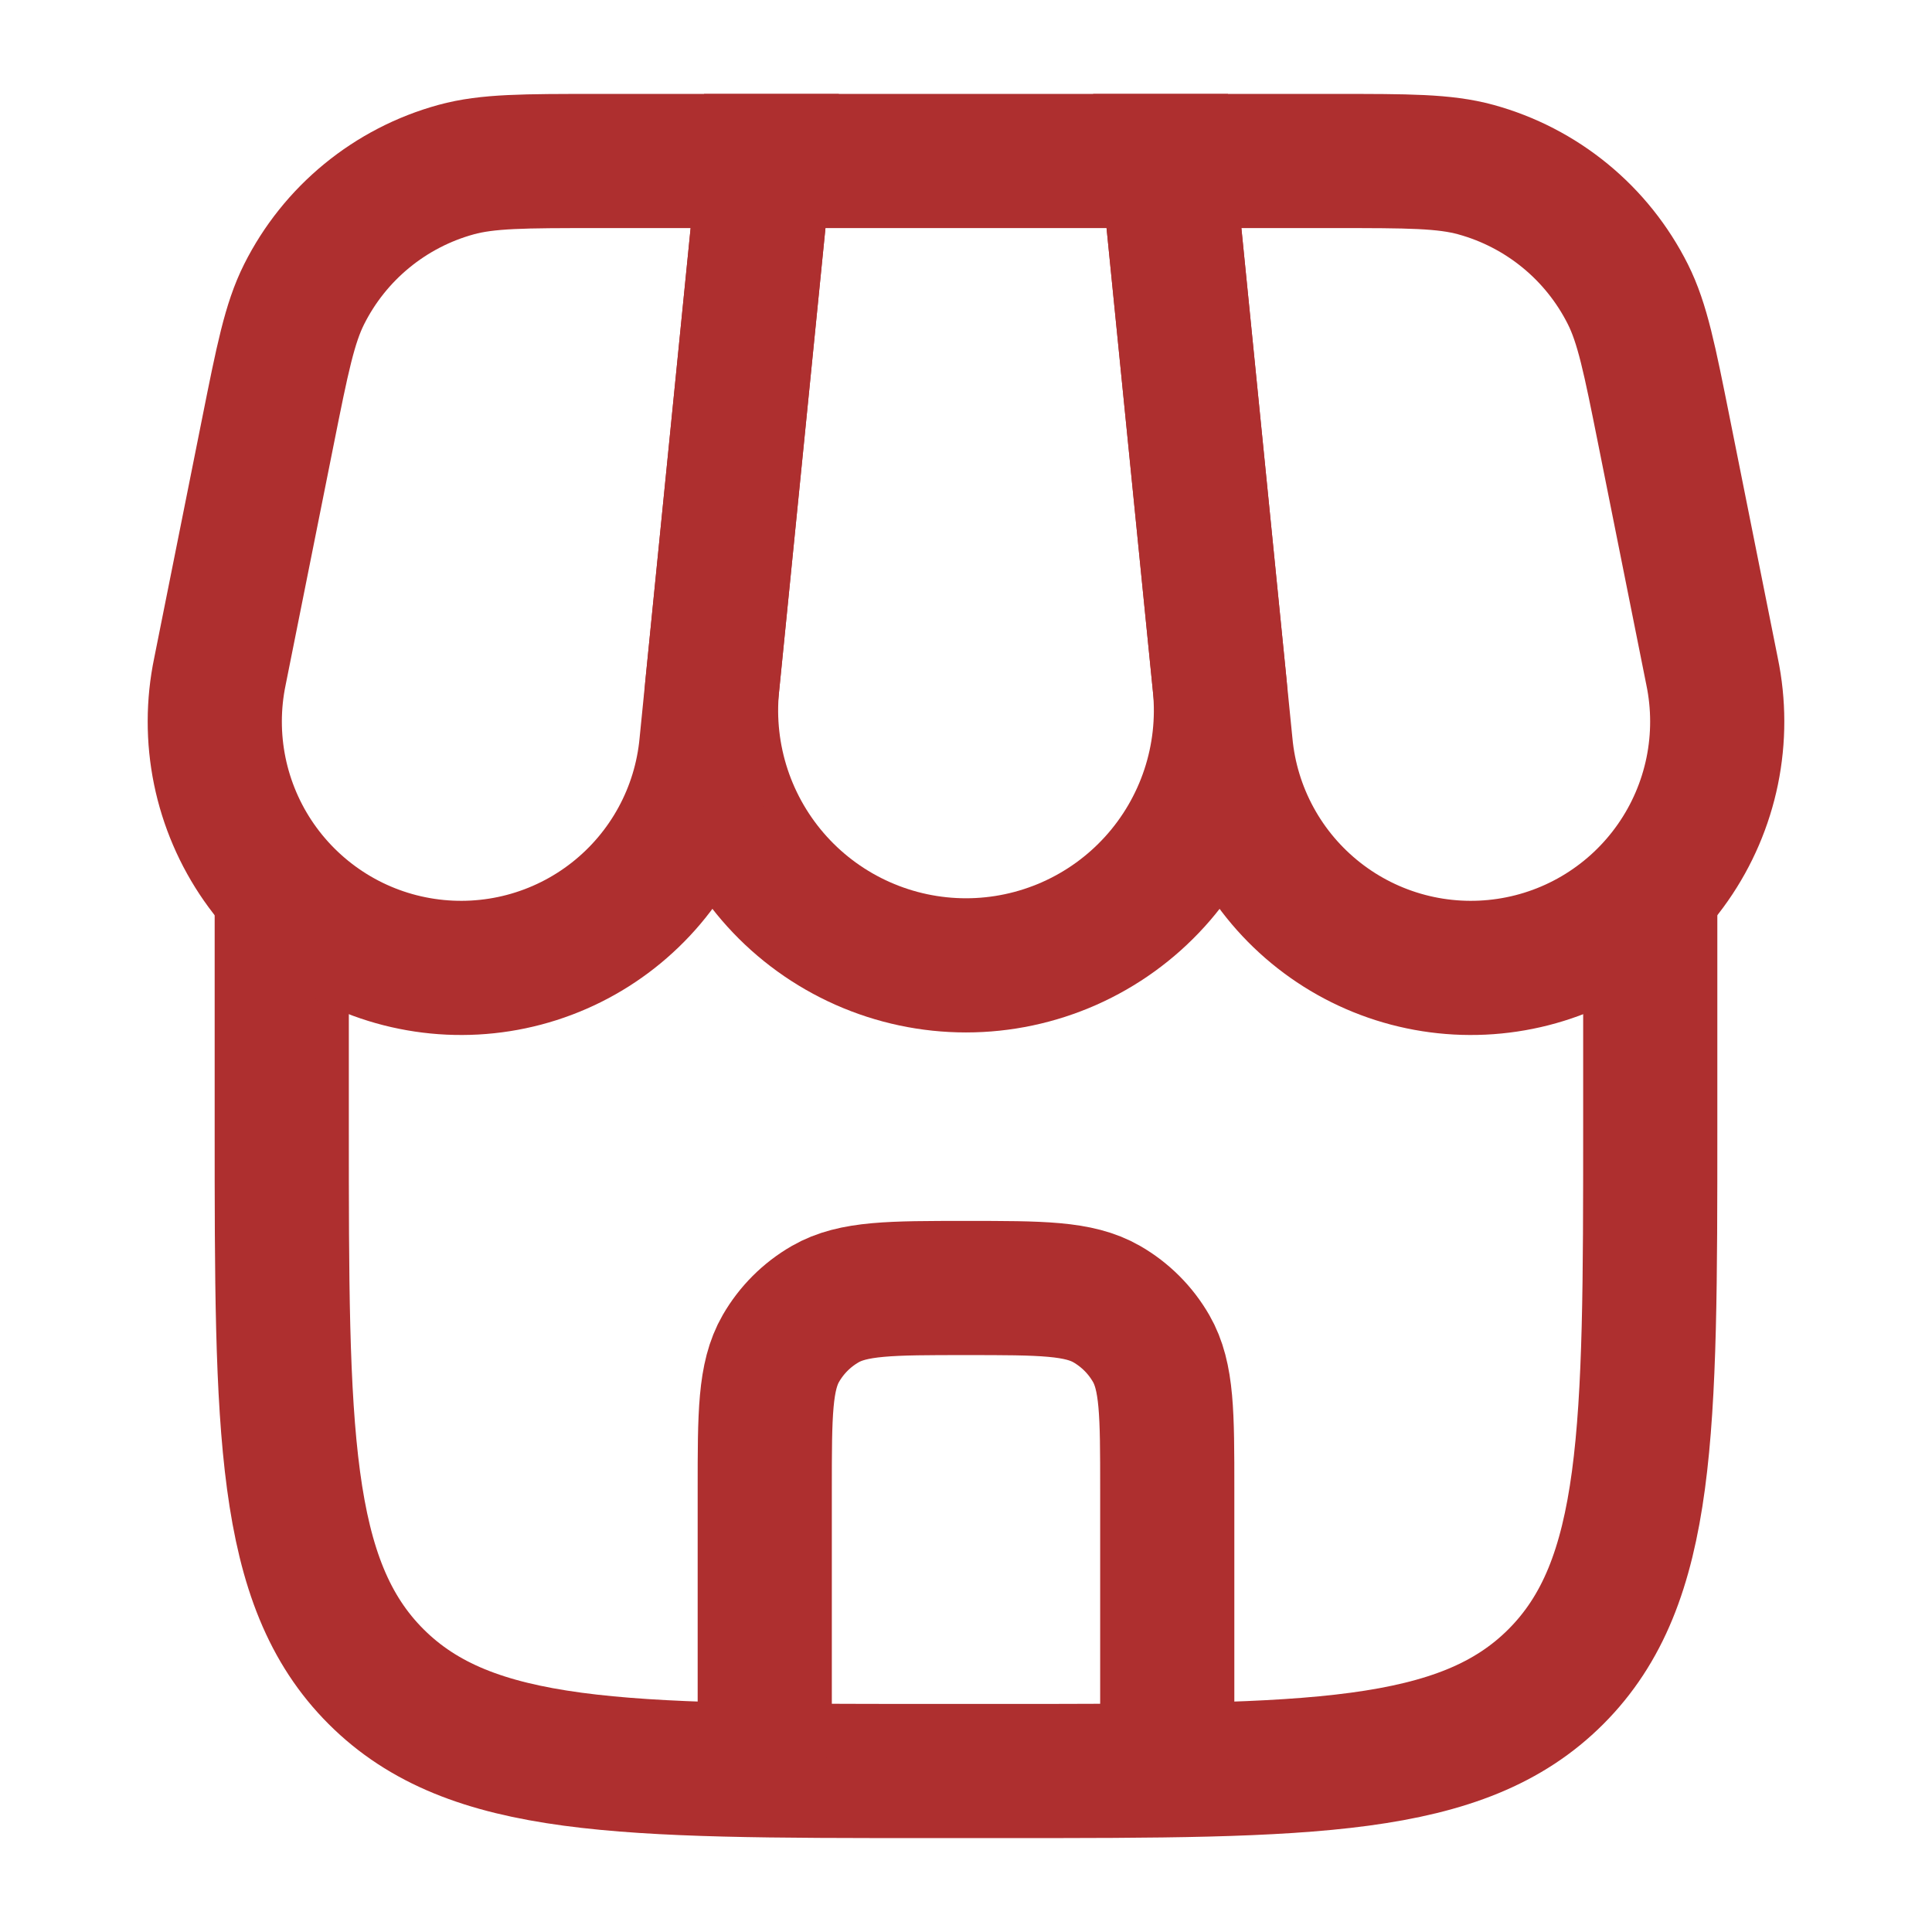 <svg width="72" height="72" viewBox="0 0 72 72" fill="none" xmlns="http://www.w3.org/2000/svg">
<path d="M10.5 33V42C10.5 53.313 10.5 58.971 14.016 62.484C17.532 65.997 23.187 66 34.5 66H37.5C48.813 66 54.471 66 57.984 62.484C61.497 58.968 61.5 53.313 61.5 42V33" stroke="#AE2F2F" stroke-width="5"/>
<path d="M28.5 6H43.5L45.456 25.551C45.585 26.87 45.436 28.202 45.02 29.46C44.603 30.719 43.928 31.876 43.037 32.858C42.147 33.84 41.06 34.624 39.849 35.161C38.636 35.698 37.326 35.976 36 35.976C34.675 35.976 33.364 35.698 32.152 35.161C30.94 34.624 29.853 33.84 28.963 32.858C28.072 31.876 27.397 30.719 26.98 29.46C26.564 28.202 26.415 26.87 26.544 25.551L28.5 6Z" stroke="#AE2F2F" stroke-width="5"/>
<path d="M9.99 16.053C10.524 13.383 10.791 12.048 11.334 10.965C11.9 9.837 12.696 8.841 13.672 8.041C14.648 7.241 15.781 6.655 16.998 6.321C18.168 6 19.53 6 22.254 6H28.5L26.325 27.735C26.21 28.979 25.843 30.186 25.245 31.283C24.648 32.38 23.832 33.344 22.849 34.115C21.867 34.886 20.737 35.448 19.529 35.767C18.321 36.086 17.061 36.155 15.826 35.97C14.59 35.786 13.405 35.351 12.344 34.692C11.283 34.033 10.367 33.165 9.652 32.14C8.938 31.116 8.441 29.956 8.19 28.732C7.94 27.508 7.942 26.246 8.196 25.023L9.99 16.053ZM62.01 16.053C61.476 13.383 61.209 12.048 60.666 10.965C60.1 9.837 59.304 8.841 58.328 8.041C57.352 7.241 56.219 6.655 55.002 6.321C53.832 6 52.47 6 49.746 6H43.5L45.675 27.735C45.79 28.979 46.157 30.186 46.755 31.283C47.352 32.38 48.168 33.344 49.151 34.115C50.133 34.886 51.263 35.448 52.471 35.767C53.679 36.086 54.939 36.155 56.174 35.97C57.41 35.786 58.594 35.351 59.656 34.692C60.717 34.033 61.633 33.165 62.347 32.14C63.062 31.116 63.559 29.956 63.81 28.732C64.06 27.508 64.058 26.246 63.804 25.023L62.01 16.053Z" stroke="#AE2F2F" stroke-width="5"/>
<path d="M28.5 64.5V55.5C28.5 52.695 28.5 51.294 29.103 50.25C29.498 49.566 30.066 48.998 30.75 48.603C31.794 48 33.195 48 36 48C38.805 48 40.206 48 41.25 48.603C41.934 48.998 42.502 49.566 42.897 50.25C43.5 51.294 43.5 52.695 43.5 55.5V64.5" stroke="#AE2F2F" stroke-width="5" stroke-linecap="round"/>
</svg>
